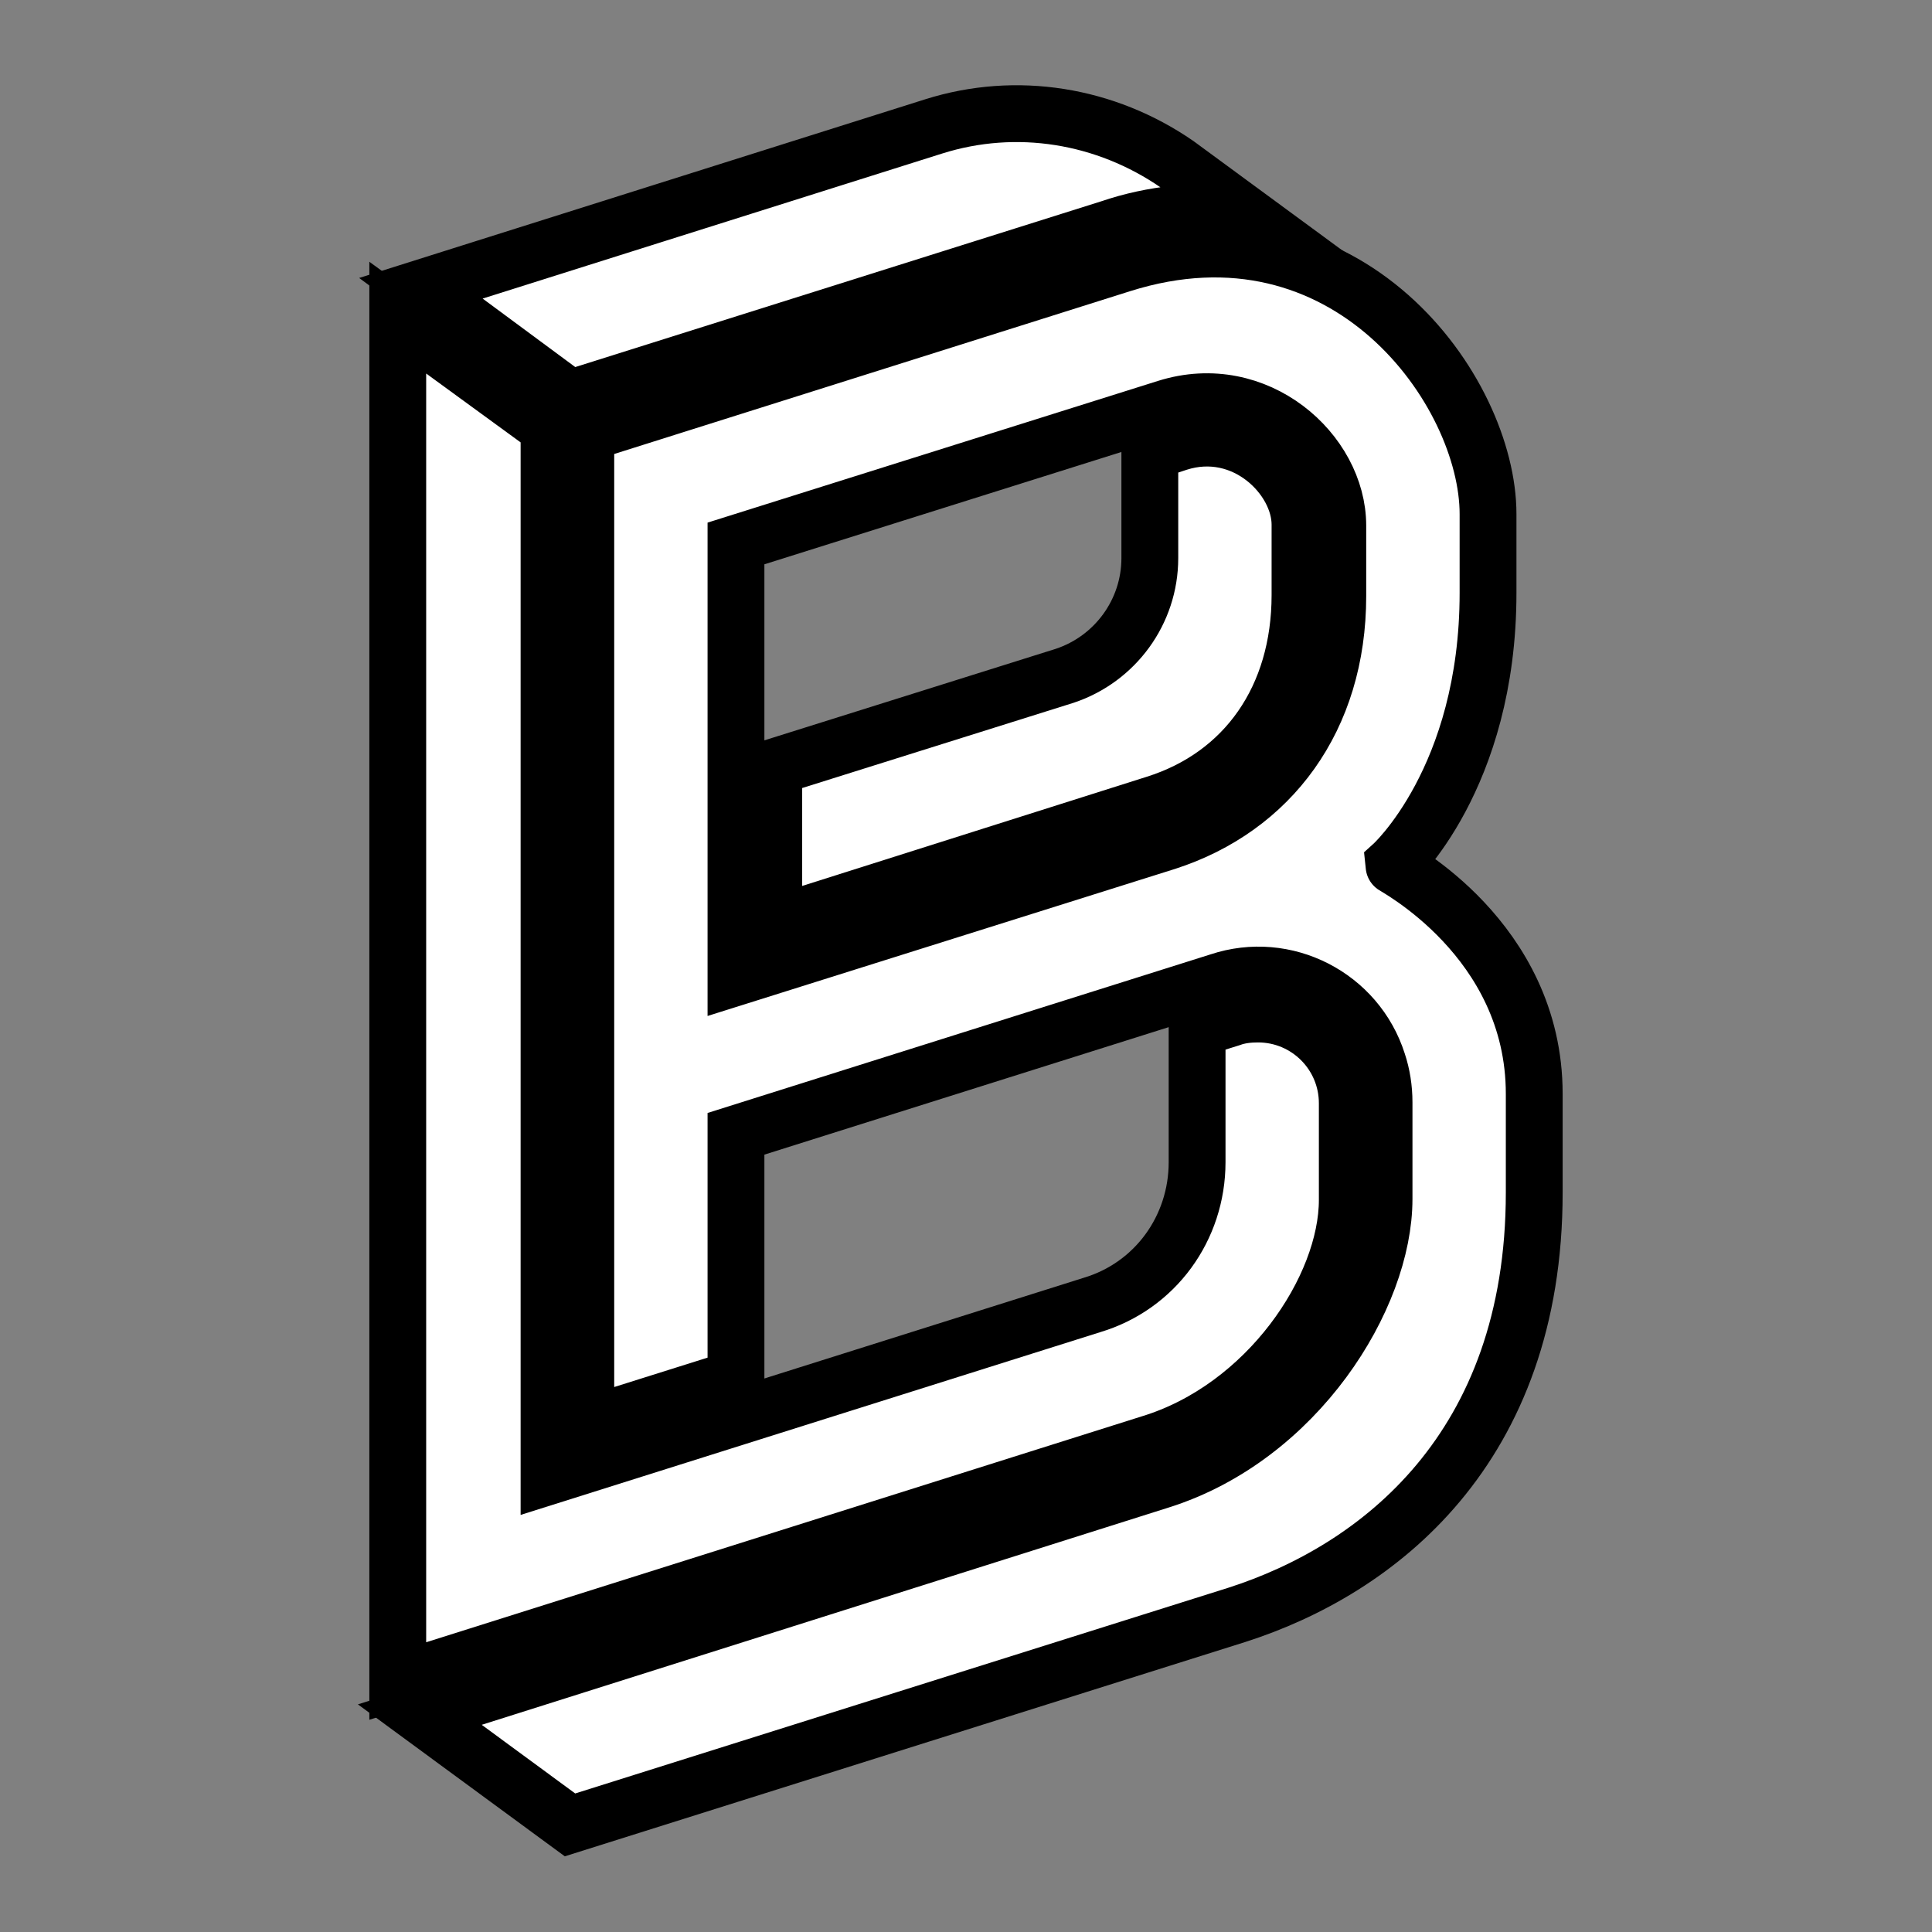 <svg width="34" height="34" viewBox="0 0 34 34" fill="none" xmlns="http://www.w3.org/2000/svg">
<rect x="0" y="0" width="34" height="34" fill="#808080" stroke="none"/>
<path d="M20.235 7.956L20.734 7.79C21.898 7.42 22.878 8.4 22.878 9.232V10.47C22.878 12.281 21.917 13.649 20.327 14.148L13.617 16.274V13.501L18.737 11.893C19.625 11.598 20.235 10.766 20.235 9.823V7.956Z" fill="white"/>
<path d="M19.532 4.019L10.031 7.013L7.407 5.073L16.427 2.226C17.887 1.764 19.458 2.023 20.715 2.891L21.898 3.76C21.103 3.686 20.29 3.76 19.532 4.019Z" fill="white"/>
<path d="M20.235 7.956L20.734 7.79C21.898 7.42 22.878 8.4 22.878 9.232V10.47C22.878 12.281 21.917 13.649 20.327 14.148L13.617 16.274V13.501L18.737 11.893C19.625 11.598 20.235 10.766 20.235 9.823V7.956Z" stroke="black"/>
<path d="M19.532 4.019L10.031 7.013L7.407 5.073L16.427 2.226C17.887 1.764 19.458 2.023 20.715 2.891L21.898 3.76C21.103 3.686 20.29 3.76 19.532 4.019Z" stroke="black"/>
<path d="M24.505 15.221C24.505 15.221 26.187 13.705 26.187 10.433V9.047C26.187 6.884 23.71 3.391 19.736 4.648L10.309 7.623V25.091L12.952 24.259V19.953L21.455 17.272C22.619 16.884 23.876 17.531 24.246 18.696C24.32 18.917 24.357 19.158 24.357 19.398V21.099C24.357 22.836 22.823 25.294 20.42 26.052L7.388 30.174L10.031 32.115L21.769 28.418C24.246 27.624 27 25.498 27 20.988V19.25C27 16.515 24.505 15.239 24.505 15.221ZM20.53 14.814L12.952 17.198V9.564L20.53 7.18C22.12 6.681 23.543 7.956 23.543 9.25V10.489C23.543 12.651 22.36 14.222 20.53 14.814Z" fill="white" stroke="black"/>
<path d="M23.71 21.117V19.416C23.71 18.548 23.008 17.845 22.139 17.845C21.972 17.845 21.806 17.864 21.658 17.919L21.067 18.104V20.452C21.067 21.616 20.327 22.633 19.218 22.965L9.662 25.978V7.531L7 5.59V29.583L20.235 25.405C22.305 24.777 23.71 22.67 23.71 21.117Z" fill="white" stroke="black"/>
</svg>
